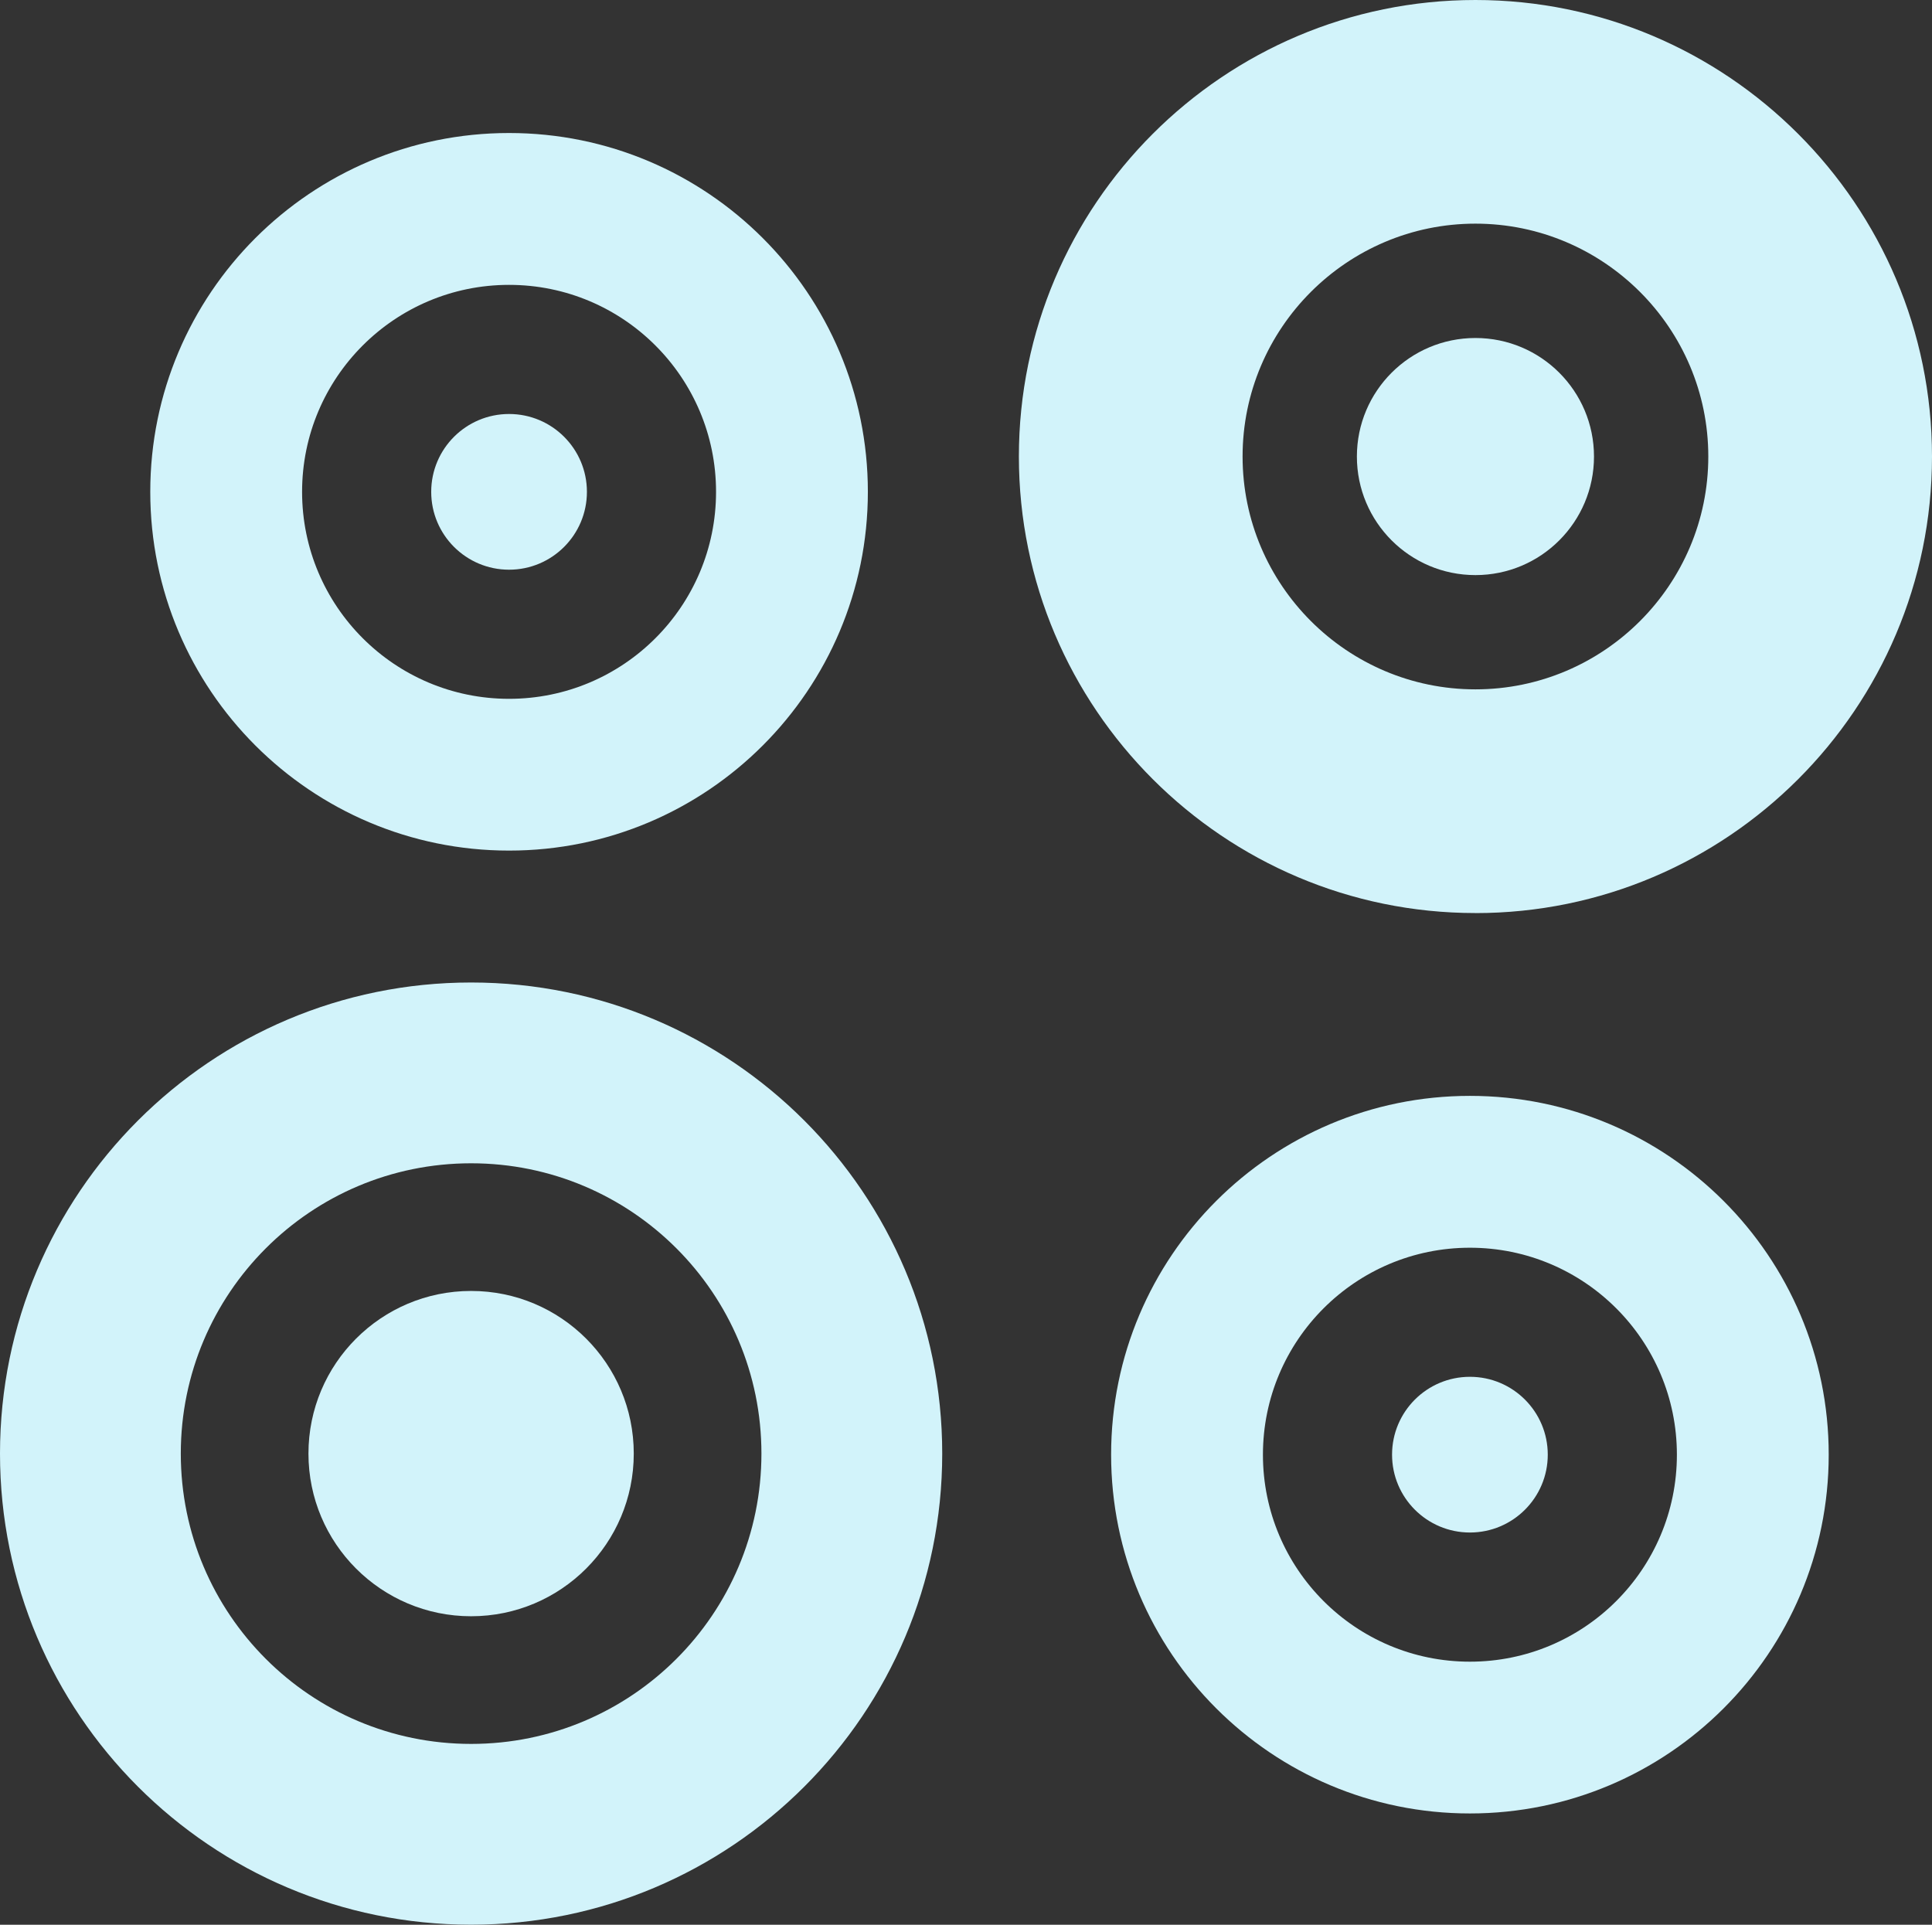 <?xml version="1.0" encoding="UTF-8"?>
<svg xmlns="http://www.w3.org/2000/svg" id="Capa_2" viewBox="0 0 436.75 435.12">
  <rect x="0" y="0" width="436.75" height="435.12" fill="#333333" stroke="none"/>
  <defs>
    <style>.cls-1{fill:#d2f3fa;}</style>
  </defs>
  <g id="Layer_1">
    <path class="cls-1" d="M333.54,206.41c-56.91,0-103.21-46.3-103.21-103.21S276.63,0,333.54,0s103.21,46.3,103.21,103.21-46.3,103.21-103.21,103.21ZM333.54,50.56c-29.03,0-52.64,23.62-52.64,52.64s23.62,52.64,52.64,52.64,52.64-23.62,52.64-52.64-23.62-52.64-52.64-52.64Z"></path>
    <circle class="cls-1" cx="333.54" cy="103.21" r="26.8"></circle>
    <path class="cls-1" d="M332.29,247.74c-44.8,0-81.11,36.32-81.11,81.11s36.32,81.11,81.11,81.11,81.11-36.32,81.11-81.11-36.32-81.11-81.11-81.11ZM332.29,375.65c-25.84,0-46.79-20.95-46.79-46.79s20.95-46.79,46.79-46.79,46.79,20.95,46.79,46.79-20.95,46.79-46.79,46.79Z"></path>
    <circle class="cls-1" cx="332.29" cy="328.85" r="17.6"></circle>
    <circle class="cls-1" cx="106.5" cy="328.61" r="36.77"></circle>
    <path class="cls-1" d="M115.08,30.07c-44.8,0-81.11,36.32-81.11,81.11s36.32,81.11,81.11,81.11,81.11-36.32,81.11-81.11S159.88,30.07,115.08,30.07ZM115.08,157.98c-25.84,0-46.79-20.95-46.79-46.79s20.95-46.79,46.79-46.79,46.79,20.95,46.79,46.79-20.95,46.79-46.79,46.79Z"></path>
    <circle class="cls-1" cx="115.08" cy="111.19" r="17.6"></circle>
    <path class="cls-1" d="M106.5,222.11C47.68,222.11,0,269.8,0,328.61s47.68,106.5,106.5,106.5,106.5-47.68,106.5-106.5-47.68-106.5-106.5-106.5ZM106.5,394.24c-36.25,0-65.63-29.38-65.63-65.63s29.38-65.63,65.63-65.63,65.63,29.38,65.63,65.63-29.38,65.63-65.63,65.63Z"></path>
  </g>
</svg>
